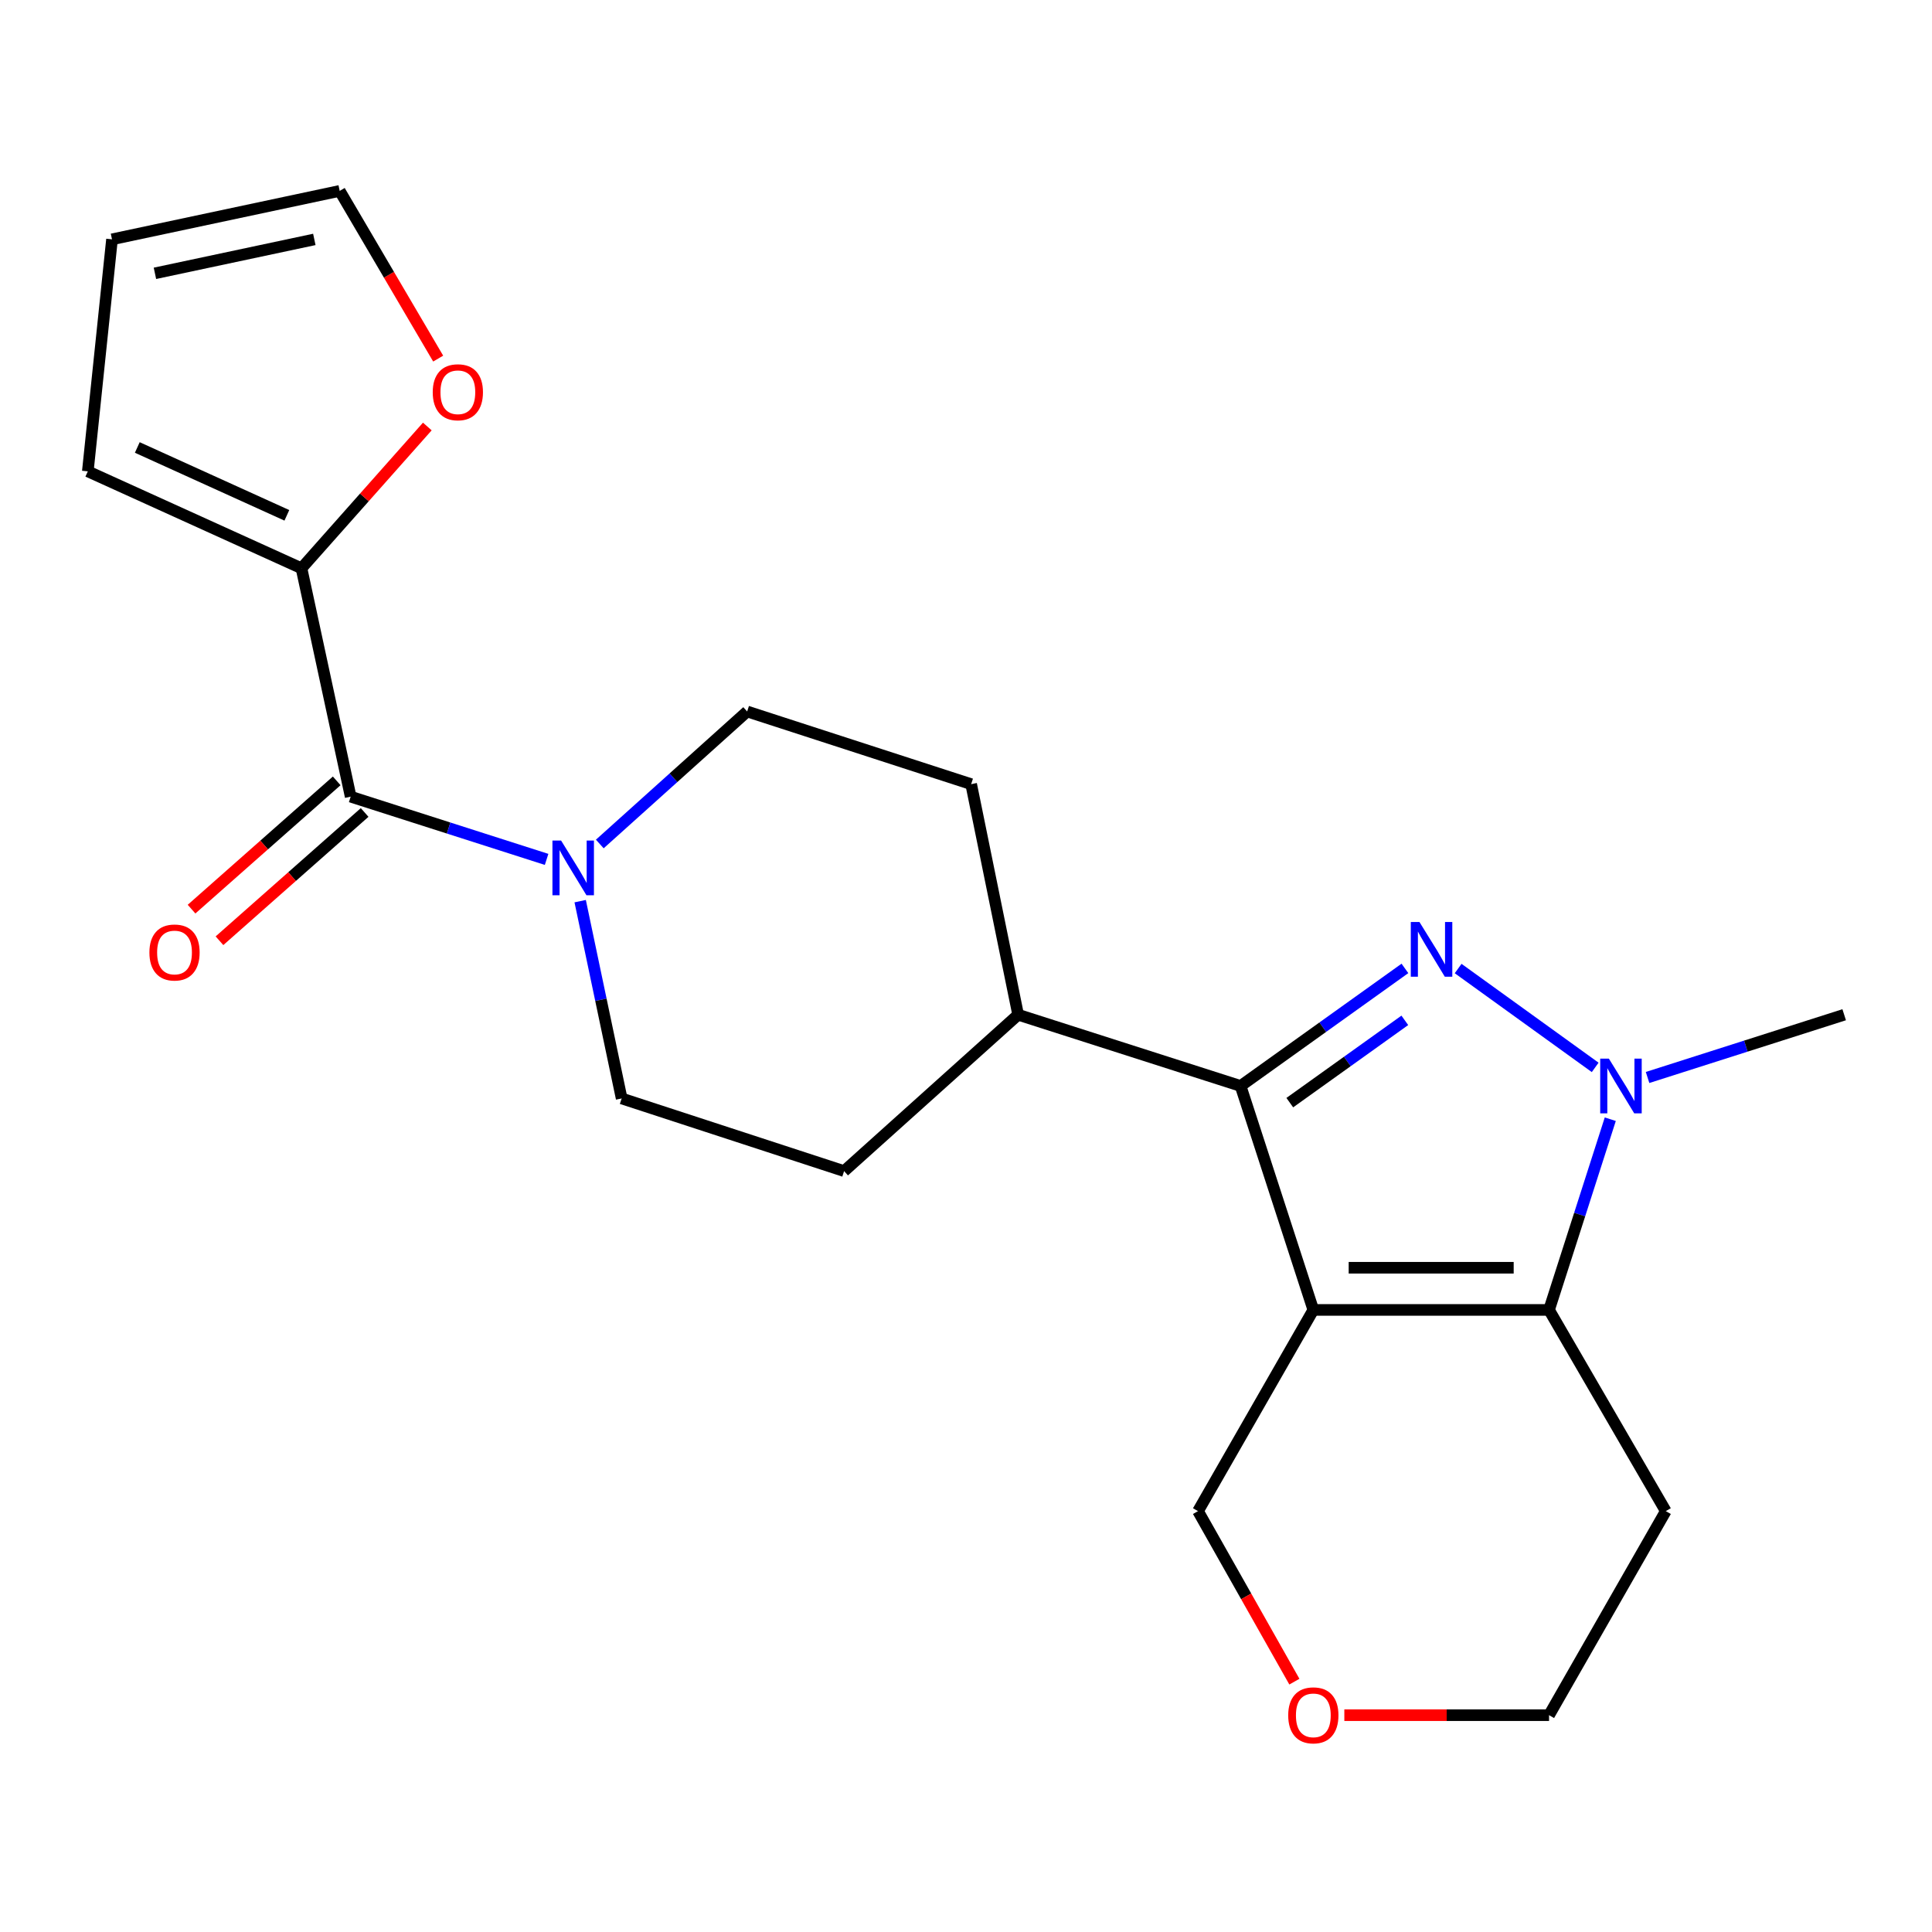 <?xml version='1.0' encoding='iso-8859-1'?>
<svg version='1.1' baseProfile='full'
              xmlns='http://www.w3.org/2000/svg'
                      xmlns:rdkit='http://www.rdkit.org/xml'
                      xmlns:xlink='http://www.w3.org/1999/xlink'
                  xml:space='preserve'
width='1000px' height='1000px' viewBox='0 0 1000 1000'>
<!-- END OF HEADER -->
<rect style='opacity:1.0;fill:#FFFFFF;stroke:none' width='1000' height='1000' x='0' y='0'> </rect>
<path class='bond-1' d='M 679.776,678.015 L 642.127,562.099' style='fill:none;fill-rule:evenodd;stroke:#000000;stroke-width:6px;stroke-linecap:butt;stroke-linejoin:miter;stroke-opacity:1' />
<path class='bond-3' d='M 679.776,678.015 L 801.781,678.015' style='fill:none;fill-rule:evenodd;stroke:#000000;stroke-width:6px;stroke-linecap:butt;stroke-linejoin:miter;stroke-opacity:1' />
<path class='bond-3' d='M 698.076,656.183 L 783.48,656.183' style='fill:none;fill-rule:evenodd;stroke:#000000;stroke-width:6px;stroke-linecap:butt;stroke-linejoin:miter;stroke-opacity:1' />
<path class='bond-14' d='M 679.776,678.015 L 620.089,782.155' style='fill:none;fill-rule:evenodd;stroke:#000000;stroke-width:6px;stroke-linecap:butt;stroke-linejoin:miter;stroke-opacity:1' />
<path class='bond-0' d='M 727.188,501.244 L 684.658,531.671' style='fill:none;fill-rule:evenodd;stroke:#0000FF;stroke-width:6px;stroke-linecap:butt;stroke-linejoin:miter;stroke-opacity:1' />
<path class='bond-0' d='M 684.658,531.671 L 642.127,562.099' style='fill:none;fill-rule:evenodd;stroke:#000000;stroke-width:6px;stroke-linecap:butt;stroke-linejoin:miter;stroke-opacity:1' />
<path class='bond-0' d='M 727.132,528.128 L 697.361,549.427' style='fill:none;fill-rule:evenodd;stroke:#0000FF;stroke-width:6px;stroke-linecap:butt;stroke-linejoin:miter;stroke-opacity:1' />
<path class='bond-0' d='M 697.361,549.427 L 667.59,570.726' style='fill:none;fill-rule:evenodd;stroke:#000000;stroke-width:6px;stroke-linecap:butt;stroke-linejoin:miter;stroke-opacity:1' />
<path class='bond-22' d='M 754.728,501.313 L 825.667,552.478' style='fill:none;fill-rule:evenodd;stroke:#0000FF;stroke-width:6px;stroke-linecap:butt;stroke-linejoin:miter;stroke-opacity:1' />
<path class='bond-7' d='M 642.127,562.099 L 526.987,525.226' style='fill:none;fill-rule:evenodd;stroke:#000000;stroke-width:6px;stroke-linecap:butt;stroke-linejoin:miter;stroke-opacity:1' />
<path class='bond-2' d='M 833.48,579.302 L 817.631,628.659' style='fill:none;fill-rule:evenodd;stroke:#0000FF;stroke-width:6px;stroke-linecap:butt;stroke-linejoin:miter;stroke-opacity:1' />
<path class='bond-2' d='M 817.631,628.659 L 801.781,678.015' style='fill:none;fill-rule:evenodd;stroke:#000000;stroke-width:6px;stroke-linecap:butt;stroke-linejoin:miter;stroke-opacity:1' />
<path class='bond-20' d='M 852.777,557.704 L 903.661,541.465' style='fill:none;fill-rule:evenodd;stroke:#0000FF;stroke-width:6px;stroke-linecap:butt;stroke-linejoin:miter;stroke-opacity:1' />
<path class='bond-20' d='M 903.661,541.465 L 954.545,525.226' style='fill:none;fill-rule:evenodd;stroke:#000000;stroke-width:6px;stroke-linecap:butt;stroke-linejoin:miter;stroke-opacity:1' />
<path class='bond-16' d='M 801.781,678.015 L 862.208,782.155' style='fill:none;fill-rule:evenodd;stroke:#000000;stroke-width:6px;stroke-linecap:butt;stroke-linejoin:miter;stroke-opacity:1' />
<path class='bond-4' d='M 181.505,412.354 L 232.212,428.587' style='fill:none;fill-rule:evenodd;stroke:#000000;stroke-width:6px;stroke-linecap:butt;stroke-linejoin:miter;stroke-opacity:1' />
<path class='bond-4' d='M 232.212,428.587 L 282.919,444.82' style='fill:none;fill-rule:evenodd;stroke:#0000FF;stroke-width:6px;stroke-linecap:butt;stroke-linejoin:miter;stroke-opacity:1' />
<path class='bond-6' d='M 181.505,412.354 L 156.047,294.145' style='fill:none;fill-rule:evenodd;stroke:#000000;stroke-width:6px;stroke-linecap:butt;stroke-linejoin:miter;stroke-opacity:1' />
<path class='bond-11' d='M 174.277,404.175 L 136.711,437.373' style='fill:none;fill-rule:evenodd;stroke:#000000;stroke-width:6px;stroke-linecap:butt;stroke-linejoin:miter;stroke-opacity:1' />
<path class='bond-11' d='M 136.711,437.373 L 99.145,470.571' style='fill:none;fill-rule:evenodd;stroke:#FF0000;stroke-width:6px;stroke-linecap:butt;stroke-linejoin:miter;stroke-opacity:1' />
<path class='bond-11' d='M 188.734,420.534 L 151.168,453.732' style='fill:none;fill-rule:evenodd;stroke:#000000;stroke-width:6px;stroke-linecap:butt;stroke-linejoin:miter;stroke-opacity:1' />
<path class='bond-11' d='M 151.168,453.732 L 113.602,486.93' style='fill:none;fill-rule:evenodd;stroke:#FF0000;stroke-width:6px;stroke-linecap:butt;stroke-linejoin:miter;stroke-opacity:1' />
<path class='bond-5' d='M 310.449,436.848 L 348.588,402.557' style='fill:none;fill-rule:evenodd;stroke:#0000FF;stroke-width:6px;stroke-linecap:butt;stroke-linejoin:miter;stroke-opacity:1' />
<path class='bond-5' d='M 348.588,402.557 L 386.728,368.265' style='fill:none;fill-rule:evenodd;stroke:#000000;stroke-width:6px;stroke-linecap:butt;stroke-linejoin:miter;stroke-opacity:1' />
<path class='bond-24' d='M 300.299,466.435 L 311.032,517.493' style='fill:none;fill-rule:evenodd;stroke:#0000FF;stroke-width:6px;stroke-linecap:butt;stroke-linejoin:miter;stroke-opacity:1' />
<path class='bond-24' d='M 311.032,517.493 L 321.765,568.551' style='fill:none;fill-rule:evenodd;stroke:#000000;stroke-width:6px;stroke-linecap:butt;stroke-linejoin:miter;stroke-opacity:1' />
<path class='bond-8' d='M 156.047,294.145 L 188.613,257.451' style='fill:none;fill-rule:evenodd;stroke:#000000;stroke-width:6px;stroke-linecap:butt;stroke-linejoin:miter;stroke-opacity:1' />
<path class='bond-8' d='M 188.613,257.451 L 221.179,220.756' style='fill:none;fill-rule:evenodd;stroke:#FF0000;stroke-width:6px;stroke-linecap:butt;stroke-linejoin:miter;stroke-opacity:1' />
<path class='bond-12' d='M 156.047,294.145 L 45.455,243.968' style='fill:none;fill-rule:evenodd;stroke:#000000;stroke-width:6px;stroke-linecap:butt;stroke-linejoin:miter;stroke-opacity:1' />
<path class='bond-12' d='M 148.478,266.737 L 71.064,231.613' style='fill:none;fill-rule:evenodd;stroke:#000000;stroke-width:6px;stroke-linecap:butt;stroke-linejoin:miter;stroke-opacity:1' />
<path class='bond-18' d='M 526.987,525.226 L 436.905,606.163' style='fill:none;fill-rule:evenodd;stroke:#000000;stroke-width:6px;stroke-linecap:butt;stroke-linejoin:miter;stroke-opacity:1' />
<path class='bond-19' d='M 526.987,525.226 L 502.668,405.877' style='fill:none;fill-rule:evenodd;stroke:#000000;stroke-width:6px;stroke-linecap:butt;stroke-linejoin:miter;stroke-opacity:1' />
<path class='bond-13' d='M 226.801,185.608 L 201.315,142.208' style='fill:none;fill-rule:evenodd;stroke:#FF0000;stroke-width:6px;stroke-linecap:butt;stroke-linejoin:miter;stroke-opacity:1' />
<path class='bond-13' d='M 201.315,142.208 L 175.829,98.808' style='fill:none;fill-rule:evenodd;stroke:#000000;stroke-width:6px;stroke-linecap:butt;stroke-linejoin:miter;stroke-opacity:1' />
<path class='bond-9' d='M 321.765,568.551 L 436.905,606.163' style='fill:none;fill-rule:evenodd;stroke:#000000;stroke-width:6px;stroke-linecap:butt;stroke-linejoin:miter;stroke-opacity:1' />
<path class='bond-10' d='M 386.728,368.265 L 502.668,405.877' style='fill:none;fill-rule:evenodd;stroke:#000000;stroke-width:6px;stroke-linecap:butt;stroke-linejoin:miter;stroke-opacity:1' />
<path class='bond-15' d='M 45.455,243.968 L 57.972,123.879' style='fill:none;fill-rule:evenodd;stroke:#000000;stroke-width:6px;stroke-linecap:butt;stroke-linejoin:miter;stroke-opacity:1' />
<path class='bond-25' d='M 175.829,98.808 L 57.972,123.879' style='fill:none;fill-rule:evenodd;stroke:#000000;stroke-width:6px;stroke-linecap:butt;stroke-linejoin:miter;stroke-opacity:1' />
<path class='bond-25' d='M 162.693,123.923 L 80.193,141.472' style='fill:none;fill-rule:evenodd;stroke:#000000;stroke-width:6px;stroke-linecap:butt;stroke-linejoin:miter;stroke-opacity:1' />
<path class='bond-17' d='M 620.089,782.155 L 645.029,826.288' style='fill:none;fill-rule:evenodd;stroke:#000000;stroke-width:6px;stroke-linecap:butt;stroke-linejoin:miter;stroke-opacity:1' />
<path class='bond-17' d='M 645.029,826.288 L 669.969,870.421' style='fill:none;fill-rule:evenodd;stroke:#FF0000;stroke-width:6px;stroke-linecap:butt;stroke-linejoin:miter;stroke-opacity:1' />
<path class='bond-23' d='M 862.208,782.155 L 801.781,887.774' style='fill:none;fill-rule:evenodd;stroke:#000000;stroke-width:6px;stroke-linecap:butt;stroke-linejoin:miter;stroke-opacity:1' />
<path class='bond-21' d='M 695.826,887.774 L 748.803,887.774' style='fill:none;fill-rule:evenodd;stroke:#FF0000;stroke-width:6px;stroke-linecap:butt;stroke-linejoin:miter;stroke-opacity:1' />
<path class='bond-21' d='M 748.803,887.774 L 801.781,887.774' style='fill:none;fill-rule:evenodd;stroke:#000000;stroke-width:6px;stroke-linecap:butt;stroke-linejoin:miter;stroke-opacity:1' />
<path  class='atom-1' d='M 734.706 477.227
L 743.986 492.227
Q 744.906 493.707, 746.386 496.387
Q 747.866 499.067, 747.946 499.227
L 747.946 477.227
L 751.706 477.227
L 751.706 505.547
L 747.826 505.547
L 737.866 489.147
Q 736.706 487.227, 735.466 485.027
Q 734.266 482.827, 733.906 482.147
L 733.906 505.547
L 730.226 505.547
L 730.226 477.227
L 734.706 477.227
' fill='#0000FF'/>
<path  class='atom-3' d='M 832.745 547.939
L 842.025 562.939
Q 842.945 564.419, 844.425 567.099
Q 845.905 569.779, 845.985 569.939
L 845.985 547.939
L 849.745 547.939
L 849.745 576.259
L 845.865 576.259
L 835.905 559.859
Q 834.745 557.939, 833.505 555.739
Q 832.305 553.539, 831.945 552.859
L 831.945 576.259
L 828.265 576.259
L 828.265 547.939
L 832.745 547.939
' fill='#0000FF'/>
<path  class='atom-6' d='M 290.422 435.066
L 299.702 450.066
Q 300.622 451.546, 302.102 454.226
Q 303.582 456.906, 303.662 457.066
L 303.662 435.066
L 307.422 435.066
L 307.422 463.386
L 303.542 463.386
L 293.582 446.986
Q 292.422 445.066, 291.182 442.866
Q 289.982 440.666, 289.622 439.986
L 289.622 463.386
L 285.942 463.386
L 285.942 435.066
L 290.422 435.066
' fill='#0000FF'/>
<path  class='atom-9' d='M 223.983 203.028
Q 223.983 196.228, 227.343 192.428
Q 230.703 188.628, 236.983 188.628
Q 243.263 188.628, 246.623 192.428
Q 249.983 196.228, 249.983 203.028
Q 249.983 209.908, 246.583 213.828
Q 243.183 217.708, 236.983 217.708
Q 230.743 217.708, 227.343 213.828
Q 223.983 209.948, 223.983 203.028
M 236.983 214.508
Q 241.303 214.508, 243.623 211.628
Q 245.983 208.708, 245.983 203.028
Q 245.983 197.468, 243.623 194.668
Q 241.303 191.828, 236.983 191.828
Q 232.663 191.828, 230.303 194.628
Q 227.983 197.428, 227.983 203.028
Q 227.983 208.748, 230.303 211.628
Q 232.663 214.508, 236.983 214.508
' fill='#FF0000'/>
<path  class='atom-12' d='M 77.332 493.007
Q 77.332 486.207, 80.692 482.407
Q 84.052 478.607, 90.332 478.607
Q 96.612 478.607, 99.972 482.407
Q 103.332 486.207, 103.332 493.007
Q 103.332 499.887, 99.932 503.807
Q 96.532 507.687, 90.332 507.687
Q 84.092 507.687, 80.692 503.807
Q 77.332 499.927, 77.332 493.007
M 90.332 504.487
Q 94.652 504.487, 96.972 501.607
Q 99.332 498.687, 99.332 493.007
Q 99.332 487.447, 96.972 484.647
Q 94.652 481.807, 90.332 481.807
Q 86.012 481.807, 83.652 484.607
Q 81.332 487.407, 81.332 493.007
Q 81.332 498.727, 83.652 501.607
Q 86.012 504.487, 90.332 504.487
' fill='#FF0000'/>
<path  class='atom-18' d='M 666.776 887.854
Q 666.776 881.054, 670.136 877.254
Q 673.496 873.454, 679.776 873.454
Q 686.056 873.454, 689.416 877.254
Q 692.776 881.054, 692.776 887.854
Q 692.776 894.734, 689.376 898.654
Q 685.976 902.534, 679.776 902.534
Q 673.536 902.534, 670.136 898.654
Q 666.776 894.774, 666.776 887.854
M 679.776 899.334
Q 684.096 899.334, 686.416 896.454
Q 688.776 893.534, 688.776 887.854
Q 688.776 882.294, 686.416 879.494
Q 684.096 876.654, 679.776 876.654
Q 675.456 876.654, 673.096 879.454
Q 670.776 882.254, 670.776 887.854
Q 670.776 893.574, 673.096 896.454
Q 675.456 899.334, 679.776 899.334
' fill='#FF0000'/>
</svg>
